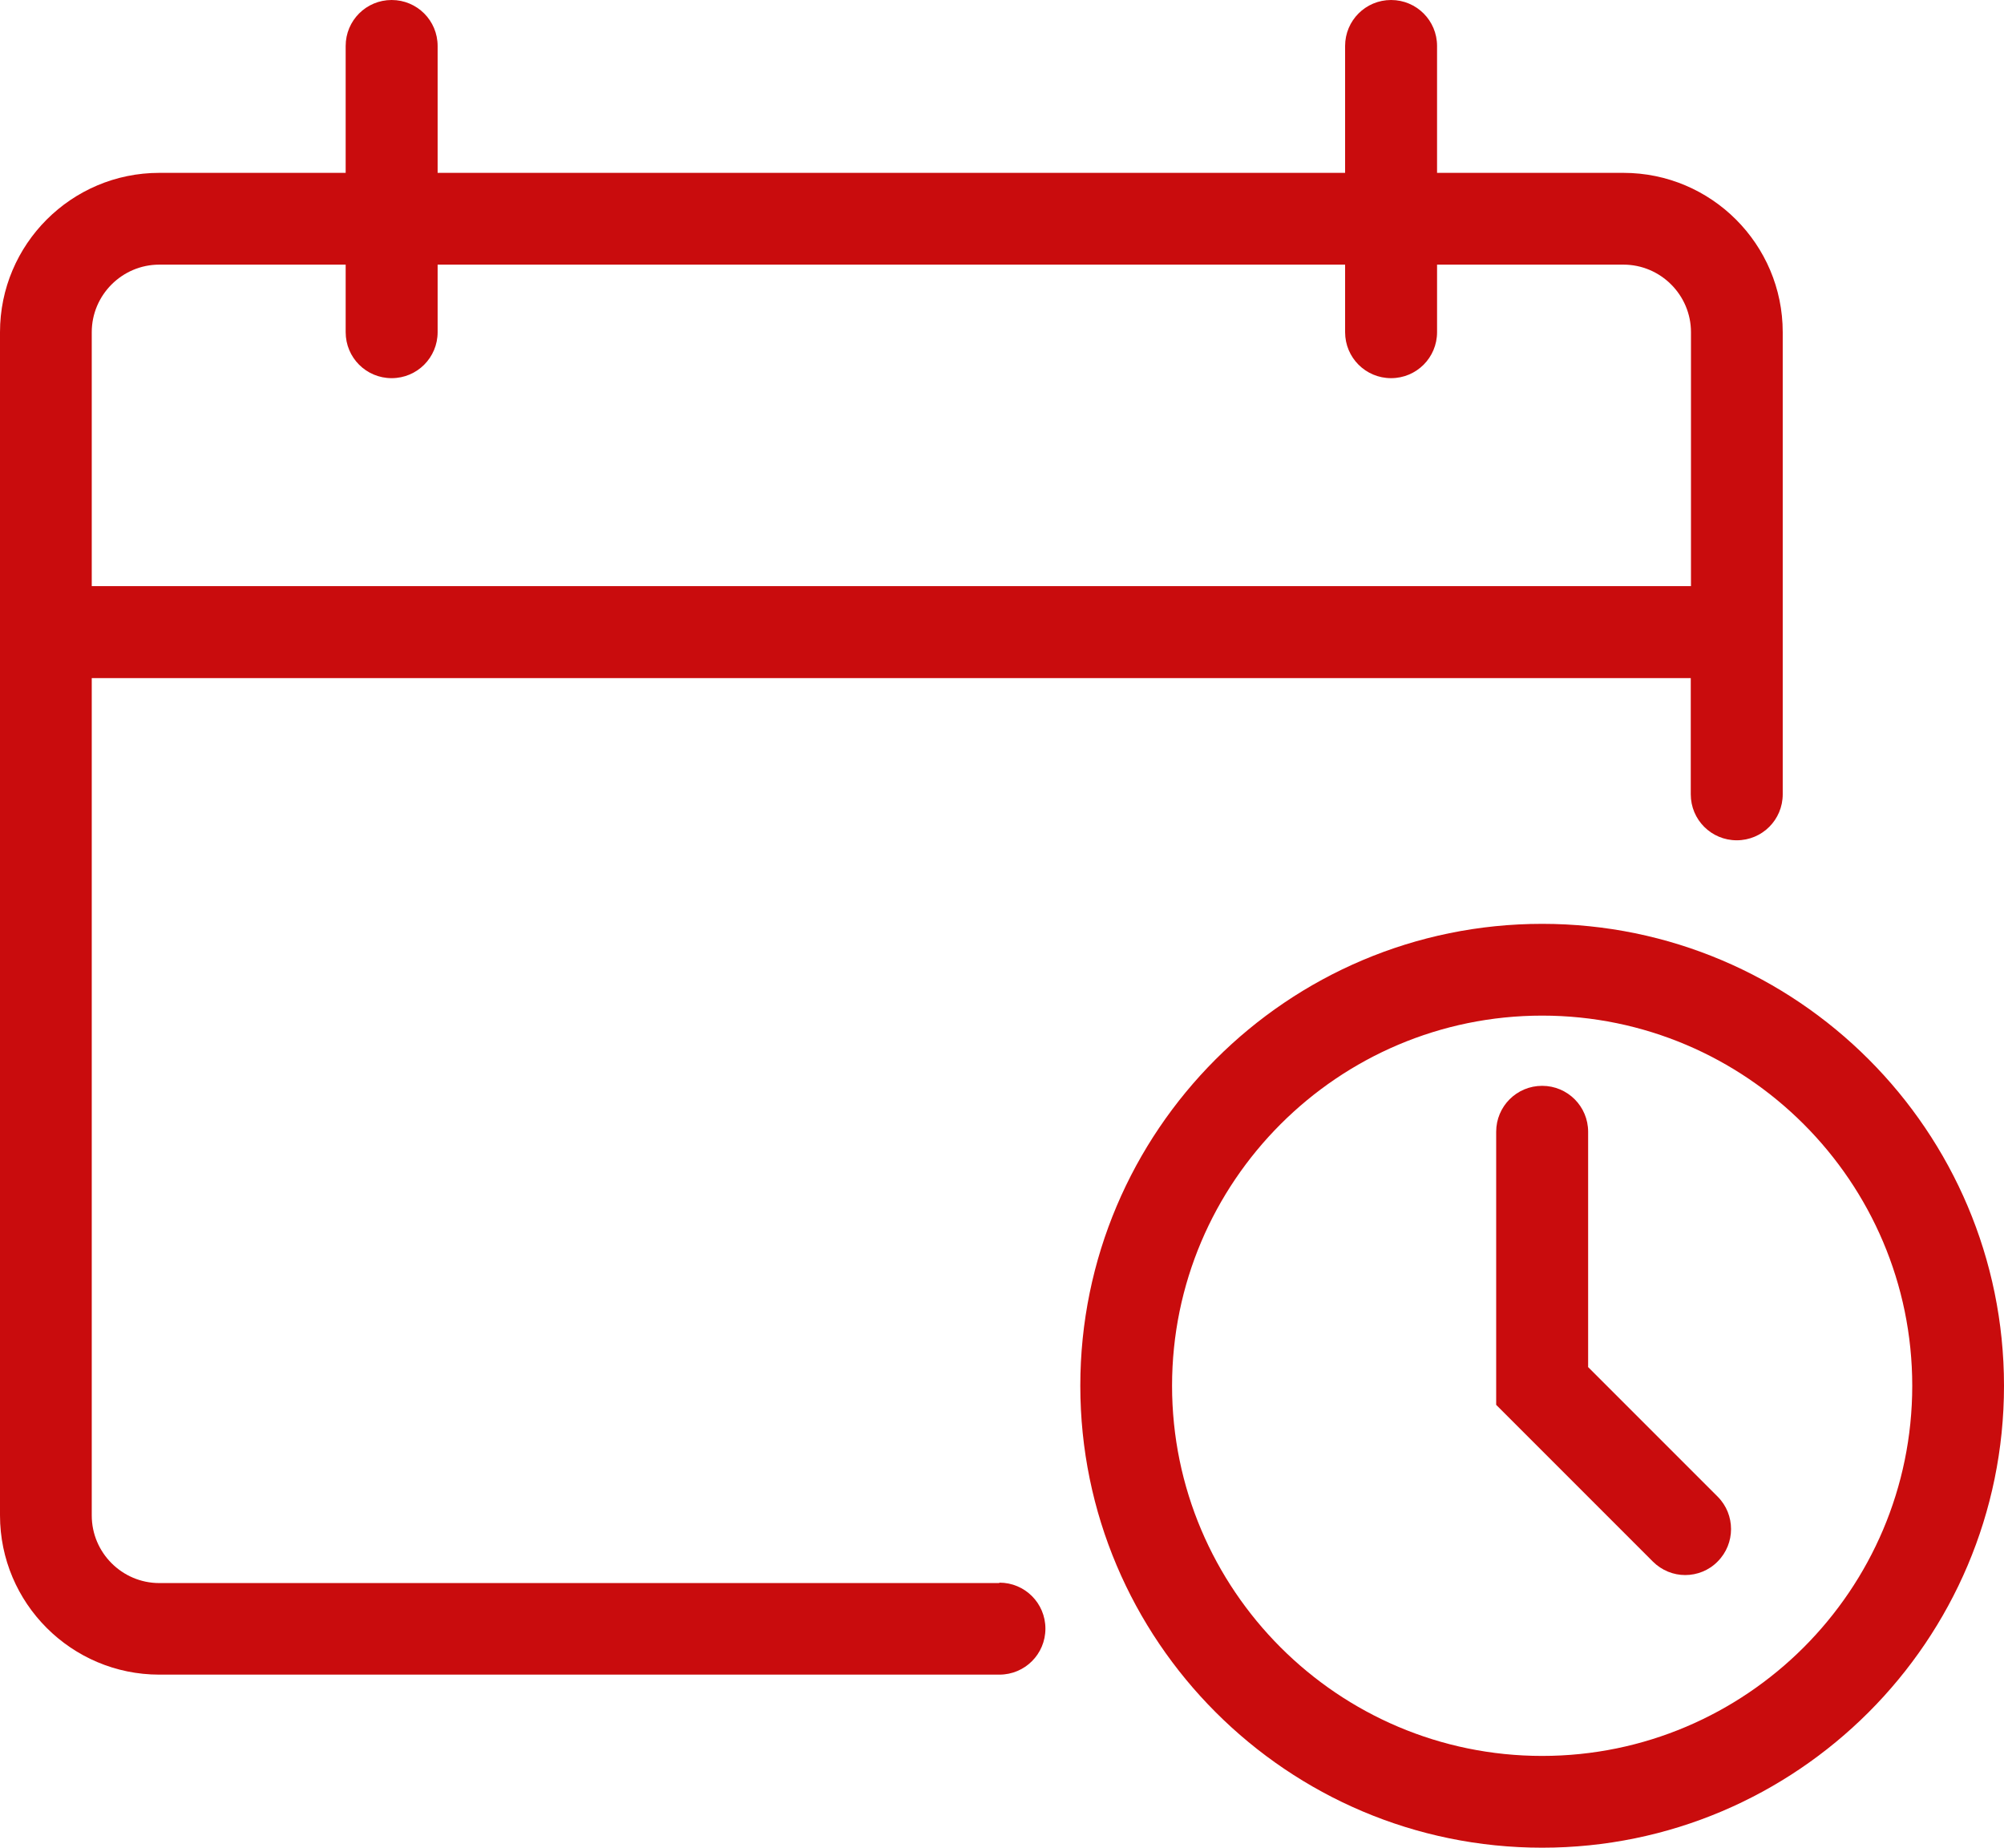 <?xml version="1.0" encoding="UTF-8"?>
<svg id="_レイヤー_2" data-name="レイヤー 2" xmlns="http://www.w3.org/2000/svg" viewBox="0 0 97.63 90">
  <defs>
    <style>
      .cls-1 {
        fill: #c90c0d;
      }
    </style>
  </defs>
  <g id="_レイアウト" data-name="レイアウト">
    <g>
      <path class="cls-1" d="M48.68,77.11H7.76c-1.81,0-3.29-1.48-3.29-3.29V33.03H82.37v5.66c0,1.24,1,2.24,2.24,2.24s2.24-1,2.24-2.24V16.18c0-4.28-3.48-7.76-7.76-7.76h-9.08V2.24c0-1.24-1-2.24-2.24-2.24s-2.24,1-2.24,2.24v6.18H21.32V2.24c0-1.24-1-2.24-2.24-2.24s-2.24,1-2.24,2.24v6.18H7.76c-4.28,0-7.76,3.48-7.76,7.76v57.63c0,4.28,3.48,7.76,7.76,7.76H48.69c1.24,0,2.24-1,2.24-2.24,0-1.24-1-2.24-2.24-2.24ZM7.76,12.89h9.08v3.29c0,1.24,1,2.24,2.24,2.24s2.24-1,2.24-2.24v-3.29h44.21v3.29c0,1.24,1,2.24,2.24,2.24s2.24-1,2.24-2.24v-3.29h9.08c1.81,0,3.29,1.48,3.29,3.29v12.37H4.47v-12.37c0-1.81,1.48-3.29,3.29-3.29Z"/>
      <path class="cls-1" d="M75.13,45c-12.41,0-22.5,10.09-22.5,22.5s10.09,22.5,22.5,22.5,22.5-10.09,22.5-22.5-10.09-22.5-22.5-22.5Zm0,40.53c-9.94,0-18.03-8.09-18.03-18.03s8.09-18.03,18.03-18.03,18.03,8.09,18.03,18.03-8.09,18.03-18.03,18.03Z"/>
      <path class="cls-1" d="M77.37,66.57v-11.44c0-1.24-1-2.24-2.24-2.24s-2.24,1-2.24,2.24v13.3l7.63,7.63c.44,.44,1.01,.66,1.58,.66s1.15-.22,1.58-.66c.87-.87,.87-2.29,0-3.16l-6.32-6.32Z"/>
    </g>
  </g>
</svg>